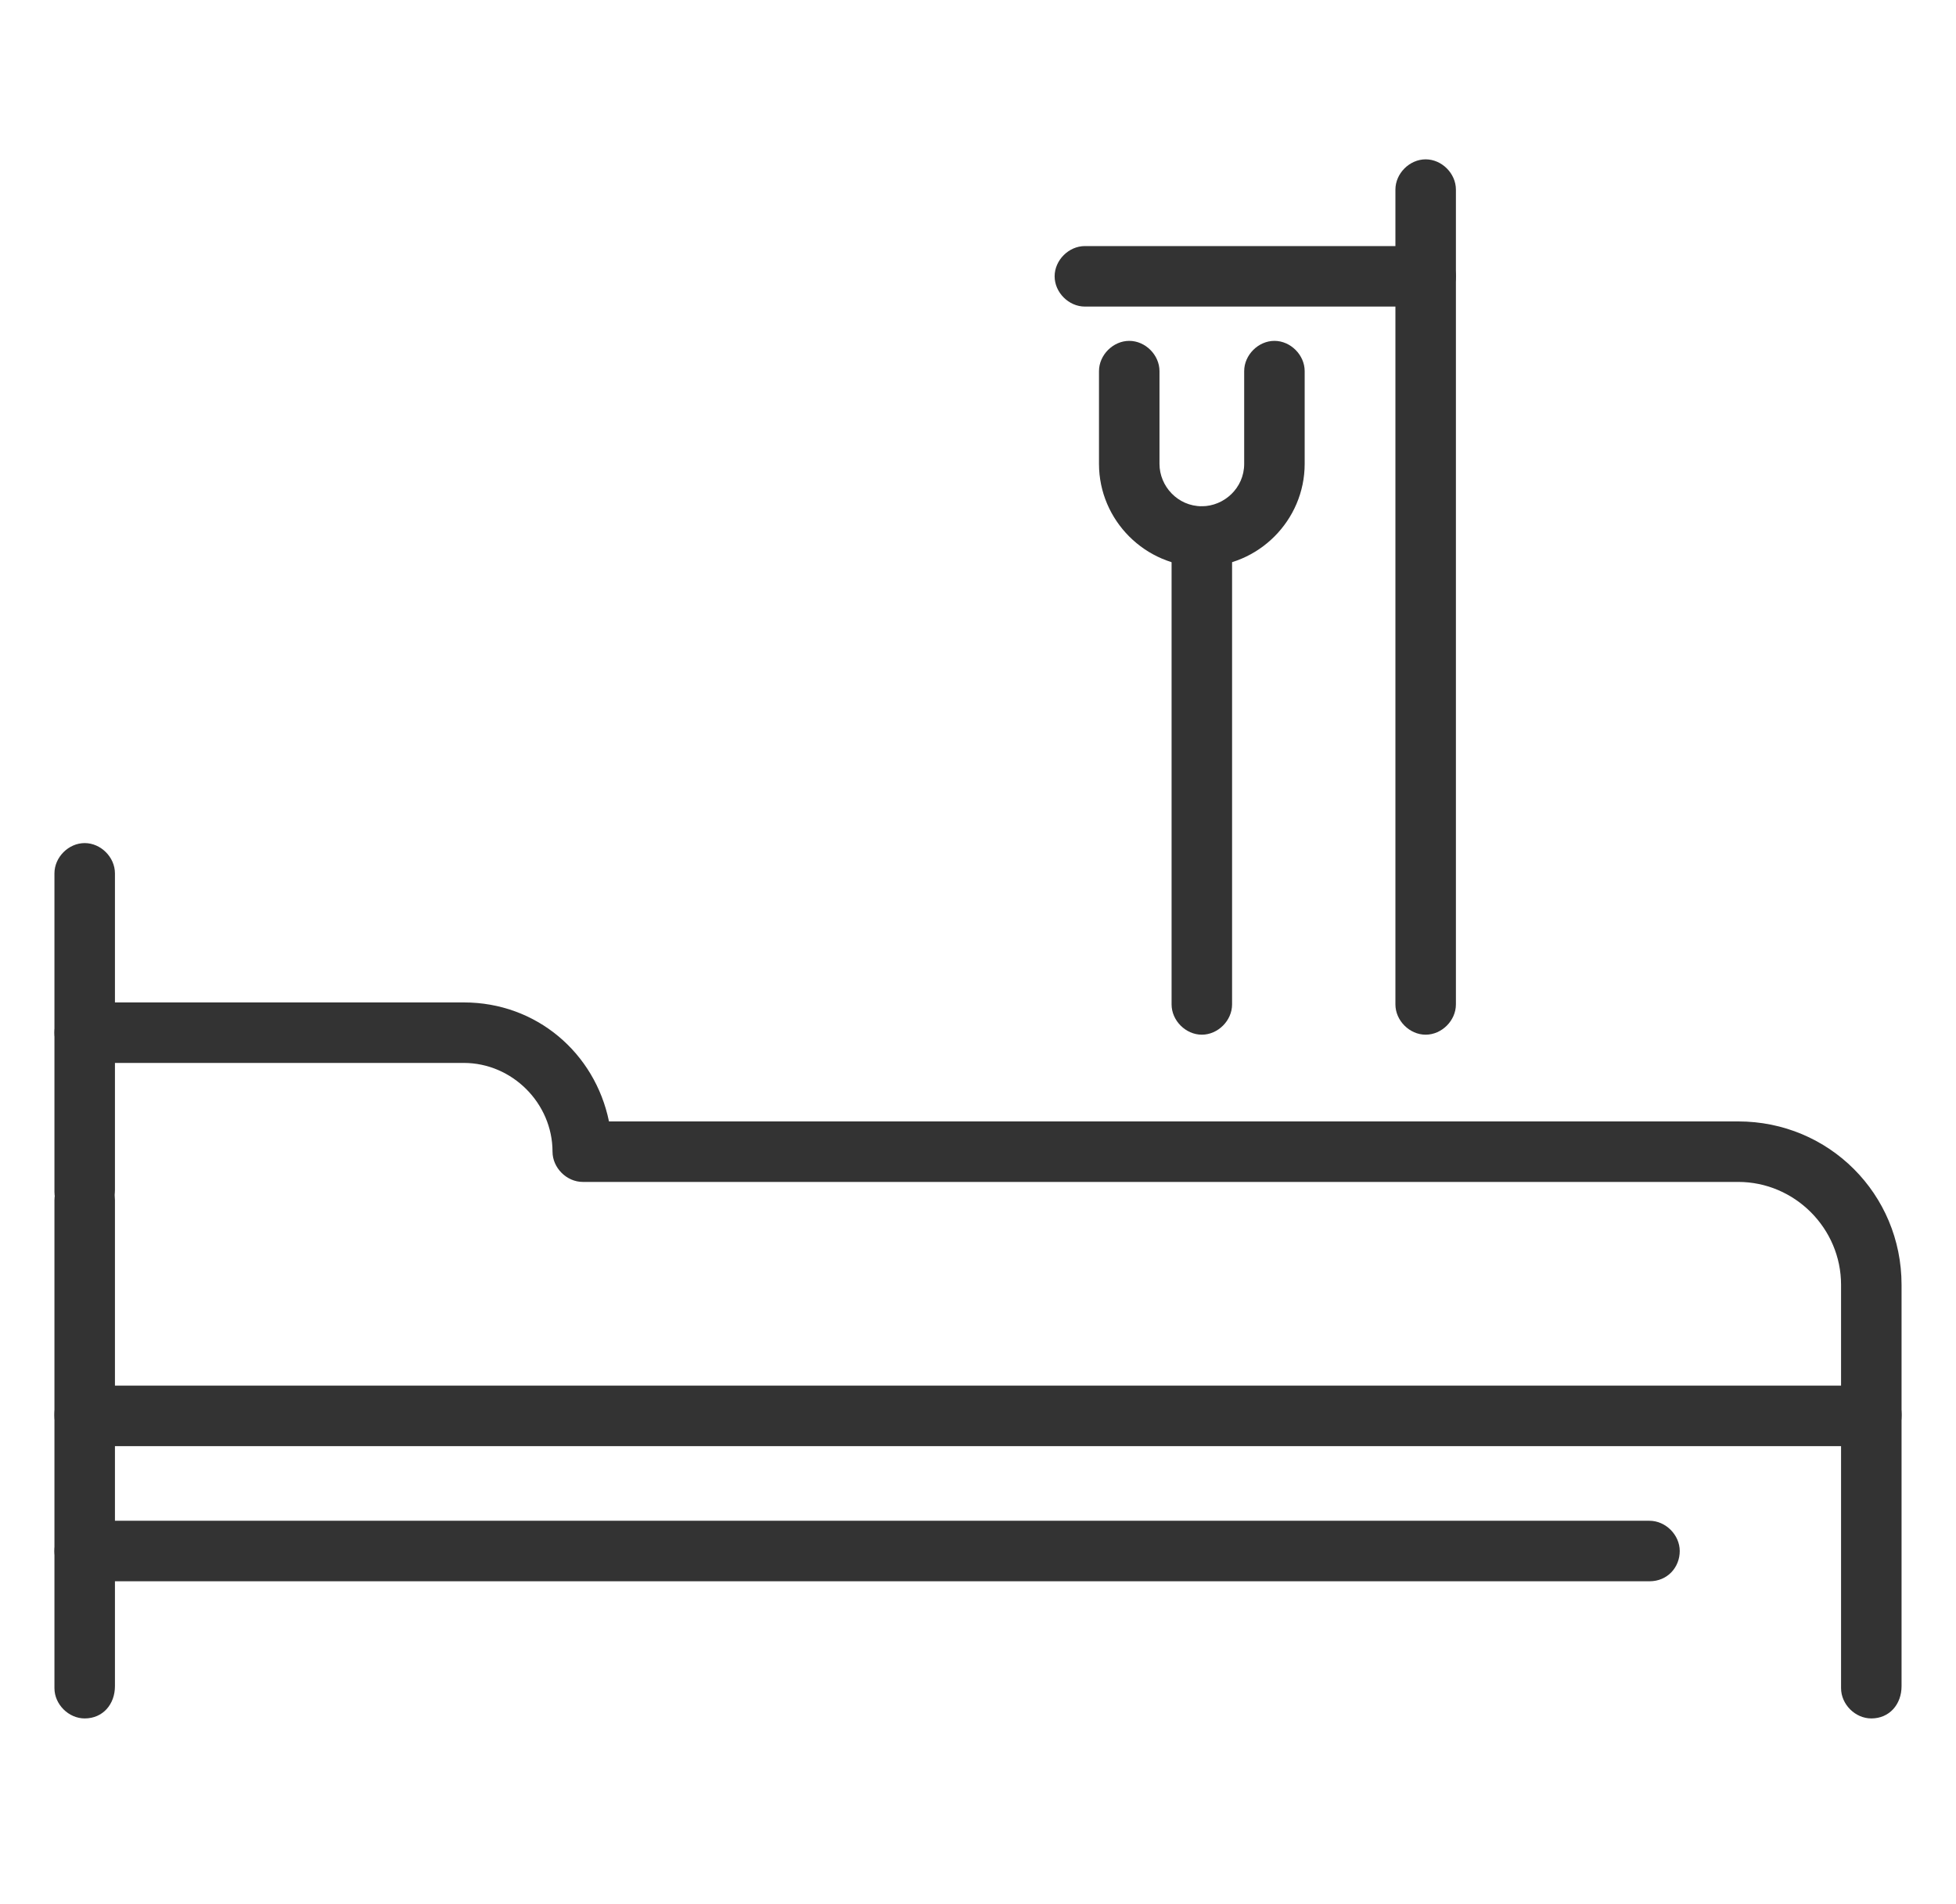 <?xml version="1.0" encoding="utf-8"?>
<!-- Generator: $$$/GeneralStr/196=Adobe Illustrator 27.6.0, SVG Export Plug-In . SVG Version: 6.00 Build 0)  -->
<svg version="1.1" id="Layer_1" xmlns="http://www.w3.org/2000/svg" xmlns:xlink="http://www.w3.org/1999/xlink" x="0px" y="0px"
	 viewBox="0 0 97 94.4" style="enable-background:new 0 0 97 94.4;" xml:space="preserve">
<style type="text/css">
	.st0{fill:#333333;}
</style>
<g>
	<g>
		<g>
			<path class="st0" d="M92.8,71.7H4.2c-0.8,0-1.5-0.7-1.5-1.5V59.5c0-0.8,0.7-1.5,1.5-1.5c0.8,0,1.5,0.7,1.5,1.5v9.2h85.6v-5
				c0-2.8-2.3-5.1-5.1-5.1H28.9c-0.8,0-1.5-0.7-1.5-1.5c0-2.4-2-4.4-4.4-4.4H4.2c-0.8,0-1.5-0.7-1.5-1.5c0-0.8,0.7-1.5,1.5-1.5H23
				c3.6,0,6.5,2.5,7.2,5.9h56c4.5,0,8.1,3.6,8.1,8.1v6.5C94.3,71,93.7,71.7,92.8,71.7z"/>
		</g>
		<g>
			<path class="st0" d="M4.2,85.2c-0.8,0-1.5-0.7-1.5-1.5V70.1c0-0.8,0.7-1.5,1.5-1.5c0.8,0,1.5,0.7,1.5,1.5v13.5
				C5.7,84.5,5.1,85.2,4.2,85.2z"/>
		</g>
		<g>
			<path class="st0" d="M4.2,60.6c-0.8,0-1.5-0.7-1.5-1.5V43.3c0-0.8,0.7-1.5,1.5-1.5c0.8,0,1.5,0.7,1.5,1.5V59
				C5.7,59.9,5.1,60.6,4.2,60.6z"/>
		</g>
		<g>
			<path class="st0" d="M92.8,85.2c-0.8,0-1.5-0.7-1.5-1.5V70.1c0-0.8,0.7-1.5,1.5-1.5c0.8,0,1.5,0.7,1.5,1.5v13.5
				C94.3,84.5,93.7,85.2,92.8,85.2z"/>
		</g>
		<g>
			<path class="st0" d="M81.8,78.4H4.2c-0.8,0-1.5-0.7-1.5-1.5s0.7-1.5,1.5-1.5h77.6c0.8,0,1.5,0.7,1.5,1.5S82.7,78.4,81.8,78.4z"/>
		</g>
	</g>
	<g>
		<path class="st0" d="M70.7,51.3c-0.8,0-1.5-0.7-1.5-1.5V9.4c0-0.8,0.7-1.5,1.5-1.5c0.8,0,1.5,0.7,1.5,1.5v40.4
			C72.2,50.6,71.5,51.3,70.7,51.3z"/>
	</g>
	<g>
		<path class="st0" d="M70.7,15.2H53.8c-0.8,0-1.5-0.7-1.5-1.5c0-0.8,0.7-1.5,1.5-1.5h16.9c0.8,0,1.5,0.7,1.5,1.5
			C72.2,14.5,71.5,15.2,70.7,15.2z"/>
	</g>
	<g>
		<path class="st0" d="M59.6,28.1c-2.8,0-5.1-2.3-5.1-5.1v-4.6c0-0.8,0.7-1.5,1.5-1.5c0.8,0,1.5,0.7,1.5,1.5V23
			c0,1.1,0.9,2.1,2.1,2.1c1.1,0,2.1-0.9,2.1-2.1v-4.6c0-0.8,0.7-1.5,1.5-1.5c0.8,0,1.5,0.7,1.5,1.5V23
			C64.7,25.8,62.4,28.1,59.6,28.1z"/>
	</g>
	<g>
		<path class="st0" d="M59.6,51.3c-0.8,0-1.5-0.7-1.5-1.5V26.6c0-0.8,0.7-1.5,1.5-1.5c0.8,0,1.5,0.7,1.5,1.5v23.2
			C61.1,50.6,60.4,51.3,59.6,51.3z"/>
	</g>
</g>
</svg>

